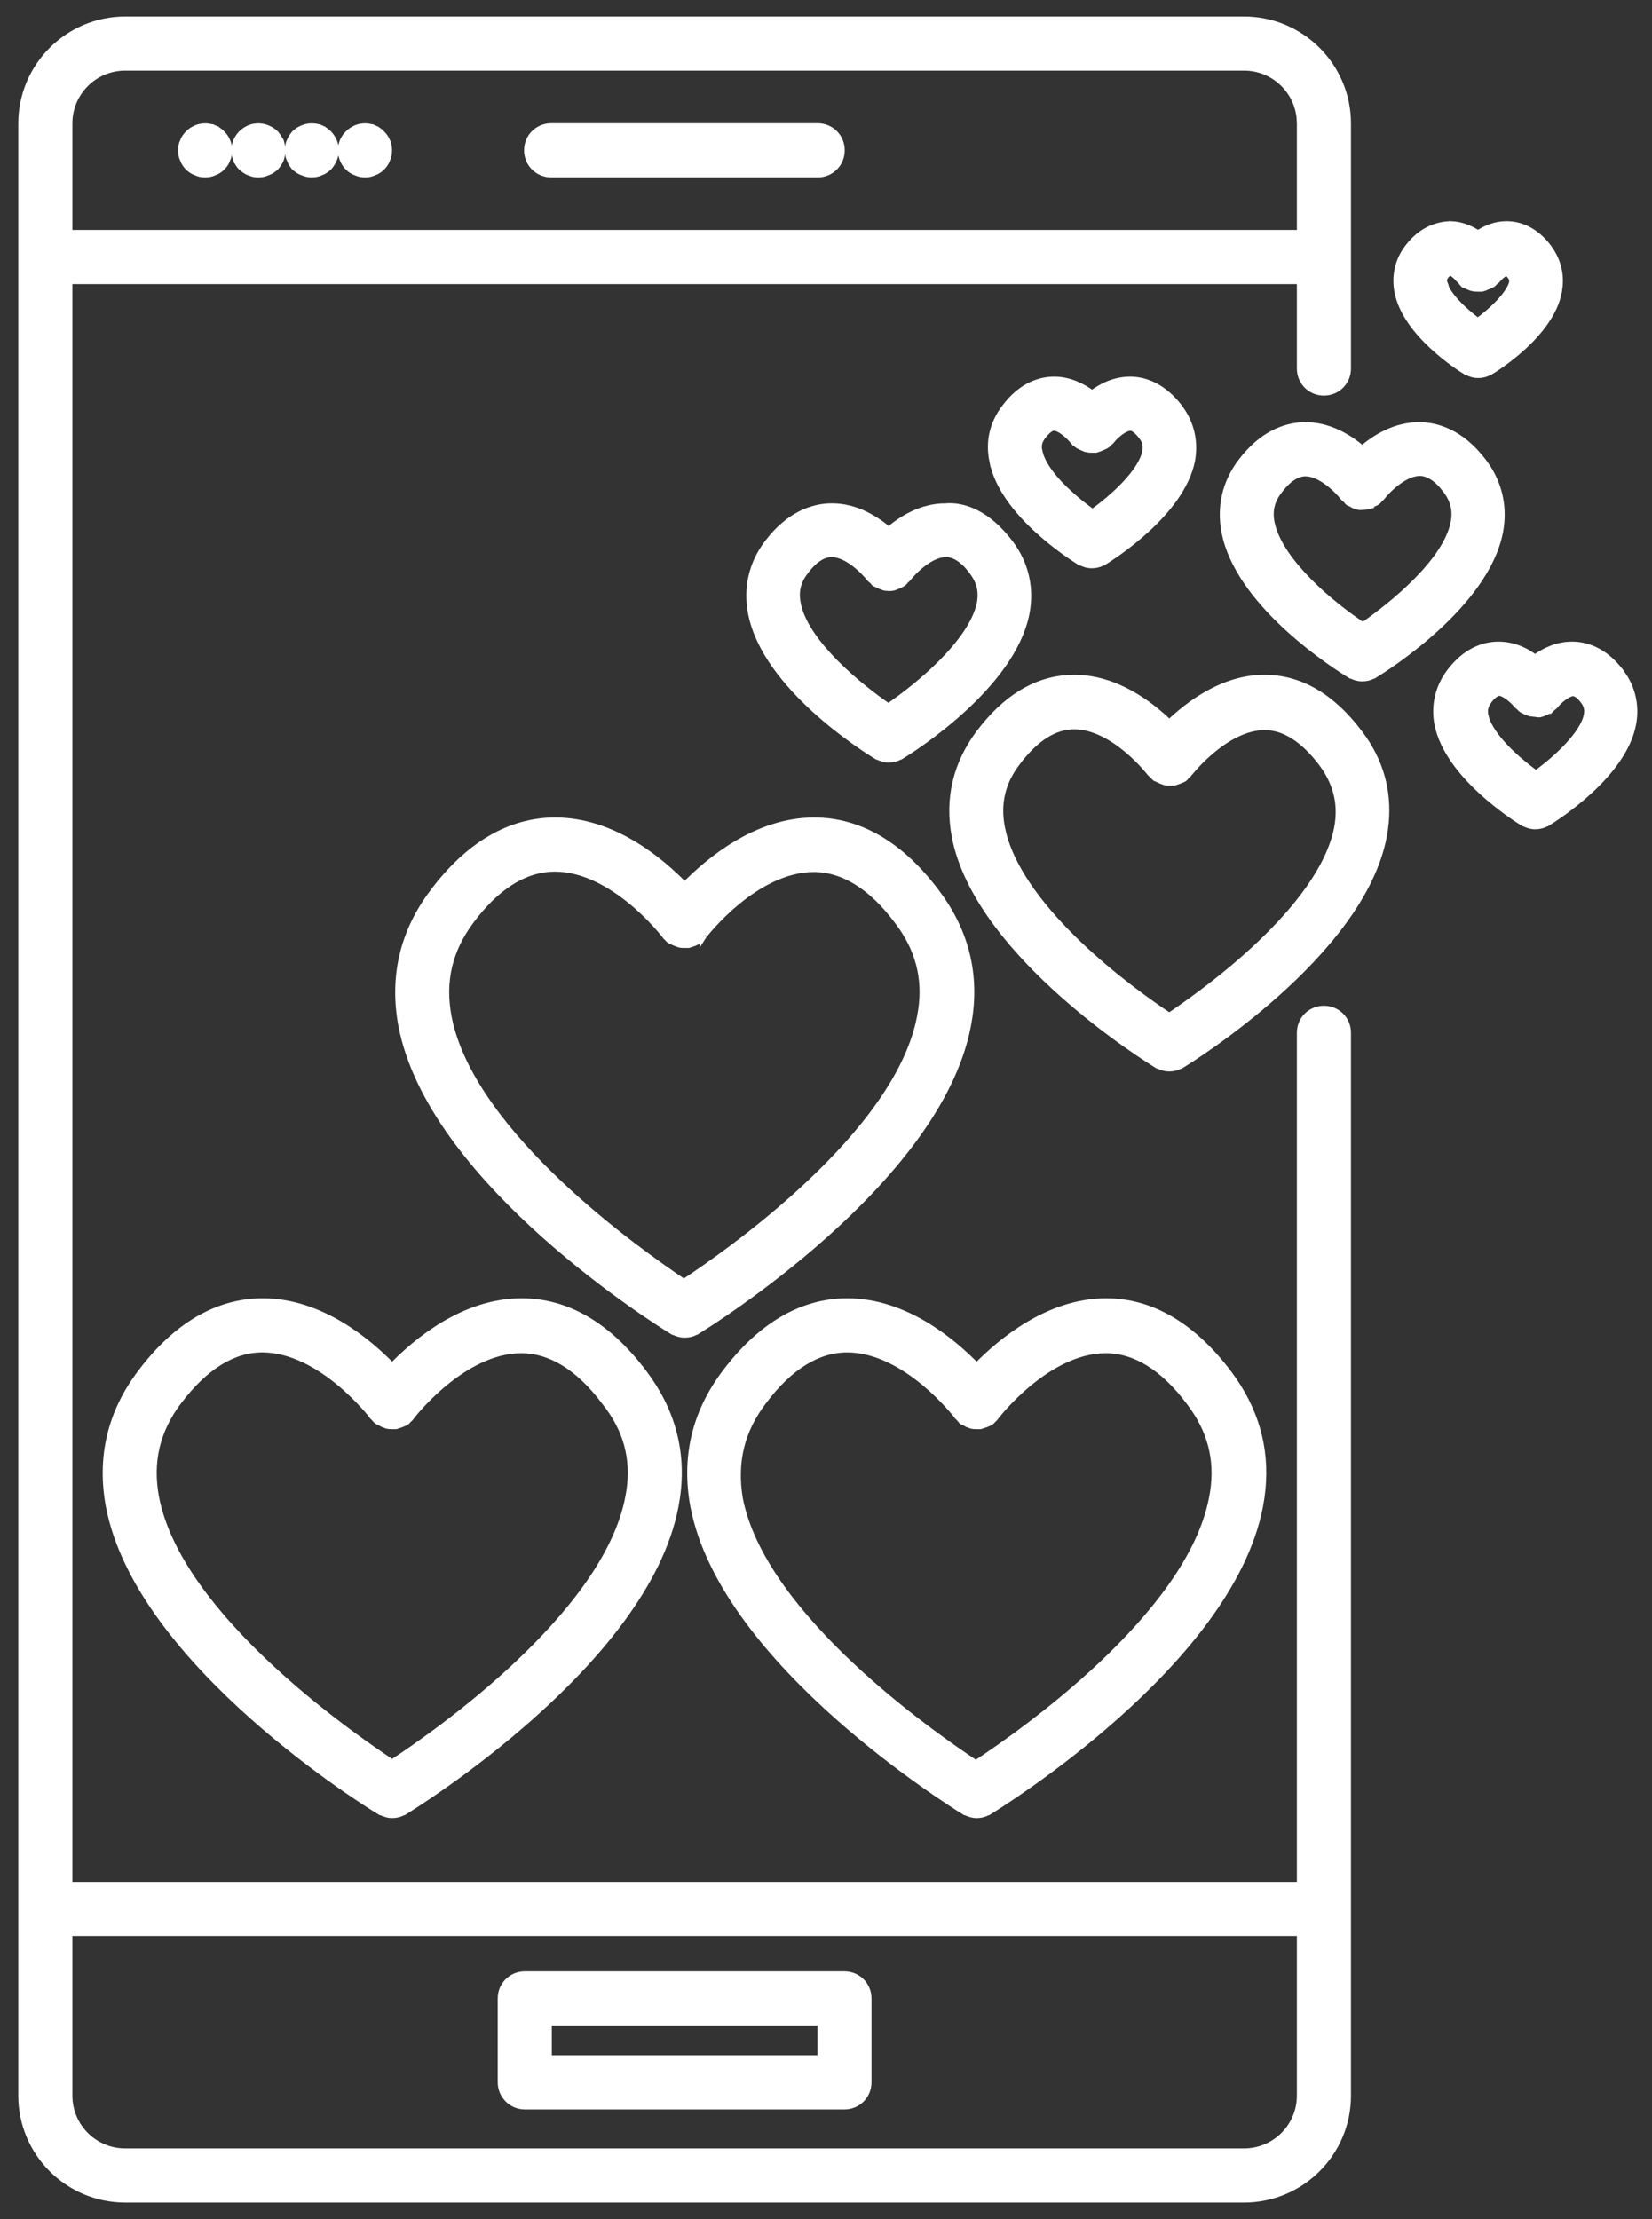 <?xml version="1.0" encoding="UTF-8"?> <svg xmlns="http://www.w3.org/2000/svg" width="70" height="94" viewBox="0 0 70 94" fill="none"><rect x="0" y="0" width="70" height="94" fill="#333333" stroke="none"/><path d="M52.712 0.85C55.131 0.85 57.095 2.813 57.095 5.232V15.611C57.094 16.168 56.654 16.607 56.098 16.607C55.541 16.607 55.102 16.168 55.102 15.611V11.884H2.917V79.864H55.102V43.749C55.102 43.192 55.541 42.753 56.098 42.753C56.654 42.753 57.094 43.192 57.095 43.749V88.768C57.095 91.187 55.131 93.15 52.712 93.15H5.307C2.888 93.15 0.924 91.187 0.924 88.768V5.232C0.924 2.813 2.888 0.85 5.307 0.85H52.712ZM2.917 88.767C2.917 90.089 3.984 91.156 5.307 91.156H52.712C54.034 91.156 55.102 90.089 55.102 88.767V81.856H2.917V88.767ZM5.307 2.842C3.984 2.842 2.917 3.909 2.917 5.231V9.89H55.102V5.231L55.089 4.987C54.967 3.78 53.952 2.842 52.712 2.842H5.307Z" fill="white" stroke="white" stroke-width="0.3"></path><path d="M35.781 83.656C36.338 83.656 36.778 84.096 36.778 84.653V88.207C36.778 88.764 36.338 89.205 35.781 89.205H22.237C21.678 89.205 21.24 88.746 21.24 88.207V84.653C21.24 84.096 21.68 83.656 22.237 83.656H35.781ZM23.233 87.211H34.785V85.649H23.233V87.211Z" fill="white" stroke="white" stroke-width="0.3"></path><path d="M8.404 5.417C8.591 5.361 8.793 5.361 8.979 5.417L9.071 5.45L9.081 5.454L9.014 5.588L9.081 5.455C9.172 5.5 9.298 5.562 9.39 5.668H9.391C9.476 5.754 9.558 5.853 9.604 5.978H9.605C9.67 6.107 9.688 6.252 9.688 6.368C9.688 6.502 9.67 6.628 9.605 6.756C9.559 6.897 9.477 6.996 9.391 7.083C9.308 7.165 9.188 7.247 9.062 7.289L9.061 7.288C8.939 7.344 8.82 7.364 8.692 7.364C8.565 7.364 8.445 7.344 8.323 7.288V7.289C8.229 7.257 8.137 7.203 8.062 7.144L7.993 7.083C7.907 6.996 7.826 6.896 7.779 6.756L7.739 6.66C7.707 6.564 7.695 6.468 7.695 6.368C7.695 6.252 7.715 6.107 7.779 5.978H7.78C7.815 5.886 7.867 5.807 7.927 5.739L7.993 5.668C8.085 5.561 8.212 5.5 8.304 5.455L8.312 5.45L8.404 5.417Z" fill="white" stroke="white" stroke-width="0.3"></path><path d="M10.656 5.417C10.843 5.361 11.045 5.361 11.231 5.417L11.323 5.45L11.325 5.451L11.418 5.494C11.477 5.524 11.531 5.557 11.583 5.599L11.66 5.668L11.666 5.674L11.671 5.681C11.704 5.723 11.74 5.768 11.775 5.817L11.874 5.978L11.879 5.988L11.882 5.999C11.921 6.117 11.94 6.252 11.94 6.368C11.94 6.502 11.921 6.619 11.882 6.736L11.878 6.749C11.818 6.888 11.738 6.987 11.671 7.071L11.66 7.083L11.648 7.094C11.566 7.159 11.461 7.244 11.313 7.288C11.192 7.345 11.072 7.364 10.944 7.364C10.834 7.364 10.7 7.345 10.575 7.288V7.289C10.509 7.267 10.45 7.234 10.398 7.199L10.258 7.094L10.251 7.088L10.245 7.083C10.143 6.981 10.083 6.878 10.027 6.748L10.023 6.737L10.165 6.689L10.023 6.736C9.99 6.637 9.947 6.514 9.947 6.368C9.947 6.104 10.068 5.846 10.245 5.668L10.321 5.6C10.397 5.538 10.474 5.495 10.556 5.455L10.565 5.45L10.656 5.417Z" fill="white" stroke="white" stroke-width="0.3"></path><path d="M12.926 5.417C13.112 5.36 13.315 5.36 13.501 5.417L13.593 5.449L13.602 5.453L13.535 5.587L13.602 5.454C13.711 5.508 13.812 5.567 13.912 5.667C14.089 5.845 14.21 6.103 14.21 6.367C14.21 6.631 14.089 6.885 13.918 7.076L13.909 7.085L13.9 7.093C13.82 7.158 13.714 7.244 13.583 7.288L13.582 7.287C13.458 7.344 13.324 7.363 13.214 7.363C13.088 7.363 12.97 7.344 12.851 7.29L12.745 7.25C12.713 7.234 12.683 7.217 12.655 7.2L12.511 7.093L12.497 7.083L12.487 7.07C12.425 6.992 12.346 6.893 12.301 6.755L12.261 6.659C12.228 6.563 12.217 6.467 12.217 6.367C12.217 6.251 12.236 6.106 12.301 5.977H12.302C12.347 5.855 12.426 5.757 12.487 5.68L12.492 5.673L12.498 5.667L12.575 5.598C12.653 5.536 12.735 5.492 12.833 5.45L12.834 5.449L12.926 5.417Z" fill="white" stroke="white" stroke-width="0.3"></path><path d="M15.178 5.417C15.364 5.361 15.566 5.361 15.753 5.417L15.845 5.45L15.854 5.454L15.787 5.588L15.854 5.455C15.946 5.5 16.072 5.562 16.163 5.668H16.164C16.25 5.754 16.331 5.853 16.378 5.978H16.379C16.444 6.107 16.462 6.252 16.462 6.368C16.462 6.502 16.443 6.628 16.379 6.756C16.333 6.897 16.25 6.996 16.164 7.083C16.082 7.165 15.961 7.247 15.835 7.289L15.834 7.288C15.712 7.344 15.593 7.364 15.466 7.364C15.356 7.364 15.221 7.345 15.097 7.288V7.289C15.002 7.257 14.911 7.203 14.836 7.144L14.767 7.083C14.569 6.884 14.469 6.626 14.469 6.368C14.469 6.143 14.545 5.913 14.701 5.736L14.773 5.664C14.864 5.56 14.987 5.5 15.077 5.455L15.086 5.45L15.178 5.417Z" fill="white" stroke="white" stroke-width="0.3"></path><path d="M34.648 5.371C35.204 5.371 35.644 5.811 35.644 6.368C35.644 6.924 35.204 7.364 34.648 7.364H23.355C22.798 7.364 22.358 6.924 22.357 6.368C22.357 5.811 22.798 5.371 23.355 5.371H34.648Z" fill="white" stroke="white" stroke-width="0.3"></path><path d="M34.497 34.778C36.42 34.778 38.17 35.812 39.661 37.801H39.662C40.86 39.387 41.331 41.147 41.058 43.056L40.993 43.44C40.356 46.776 37.575 49.95 34.931 52.308C32.28 54.672 29.735 56.244 29.53 56.372L29.494 56.395H29.472C29.331 56.479 29.169 56.513 29.028 56.513H29.011C28.827 56.513 28.679 56.461 28.553 56.395H28.53L28.494 56.373C28.276 56.242 25.733 54.67 23.086 52.308C20.526 50.023 17.84 46.973 17.096 43.751L17.03 43.44L17.029 43.438C16.649 41.383 17.083 39.494 18.361 37.801C19.853 35.812 21.603 34.778 23.526 34.778C25.977 34.779 27.974 36.462 29.011 37.526C30.049 36.462 32.062 34.778 34.497 34.778ZM23.509 36.773C22.348 36.773 21.209 37.407 20.149 38.725L19.939 38.997C19.015 40.234 18.703 41.563 18.983 43.062L19.032 43.296C19.584 45.717 21.567 48.143 23.68 50.142C25.791 52.139 28.008 53.683 28.977 54.335C29.962 53.684 32.188 52.144 34.305 50.15C36.49 48.092 38.532 45.576 39.005 43.078V43.077L39.054 42.799C39.26 41.414 38.932 40.175 38.051 39.016L38.05 39.015C36.931 37.512 35.718 36.789 34.48 36.789C33.237 36.789 32.073 37.482 31.206 38.198C30.775 38.554 30.422 38.912 30.177 39.183C30.054 39.318 29.958 39.431 29.893 39.511C29.86 39.551 29.835 39.583 29.818 39.605C29.81 39.615 29.804 39.624 29.8 39.629C29.798 39.631 29.797 39.632 29.797 39.633C29.799 39.63 29.802 39.625 29.806 39.618C29.784 39.663 29.752 39.691 29.732 39.707C29.708 39.728 29.704 39.73 29.692 39.742C29.681 39.754 29.679 39.758 29.658 39.782C29.642 39.801 29.613 39.832 29.569 39.855L29.537 39.87H29.52C29.489 39.889 29.46 39.904 29.433 39.916L29.347 39.947L29.171 40.006H28.994C28.95 40.006 28.856 40.008 28.777 39.981C28.747 39.971 28.722 39.962 28.701 39.953C28.68 39.945 28.662 39.938 28.642 39.931C28.601 39.917 28.548 39.896 28.491 39.864C28.466 39.86 28.436 39.851 28.405 39.828C28.369 39.807 28.345 39.782 28.33 39.765C28.31 39.741 28.308 39.736 28.296 39.725L28.278 39.708L28.274 39.701C28.273 39.7 28.272 39.698 28.27 39.696C28.262 39.691 28.247 39.68 28.232 39.667L28.183 39.601C28.186 39.607 28.19 39.614 28.191 39.616C28.191 39.616 28.19 39.614 28.189 39.611C28.185 39.606 28.178 39.598 28.17 39.587C28.153 39.565 28.128 39.534 28.096 39.494C28.03 39.414 27.934 39.301 27.811 39.166C27.566 38.895 27.213 38.537 26.782 38.181C25.915 37.464 24.751 36.773 23.509 36.773Z" fill="white" stroke="white" stroke-width="0.3"></path><path d="M22.102 55.145C24.043 55.145 25.776 56.179 27.268 58.167H27.269C28.466 59.754 28.938 61.513 28.664 63.422L28.6 63.806C27.963 67.135 25.181 70.304 22.537 72.66C19.886 75.022 17.342 76.593 17.137 76.721L17.101 76.744H17.08C16.939 76.828 16.776 76.863 16.635 76.863H16.601C16.448 76.863 16.288 76.81 16.159 76.744H16.137L16.102 76.723C15.891 76.6 13.347 75.033 10.697 72.672C8.053 70.317 5.272 67.143 4.636 63.806L4.635 63.805C4.255 61.749 4.688 59.861 5.967 58.167C7.458 56.179 9.209 55.145 11.132 55.145C13.583 55.145 15.58 56.829 16.617 57.893C17.654 56.829 19.651 55.145 22.102 55.145ZM11.114 57.138C9.876 57.138 8.68 57.861 7.544 59.365L7.543 59.364C6.62 60.6 6.309 61.929 6.589 63.428L6.638 63.662C7.189 66.082 9.172 68.505 11.289 70.499C13.406 72.494 15.632 74.035 16.616 74.686C17.606 74.036 19.835 72.495 21.951 70.499C24.134 68.441 26.171 65.926 26.645 63.428V63.426L26.693 63.148C26.898 61.764 26.554 60.528 25.659 59.401L25.656 59.397C24.538 57.894 23.323 57.172 22.085 57.172C20.843 57.172 19.679 57.865 18.811 58.581C18.38 58.938 18.028 59.295 17.782 59.566C17.66 59.701 17.564 59.814 17.499 59.894C17.466 59.934 17.442 59.966 17.425 59.988C17.416 59.999 17.41 60.007 17.406 60.012C17.404 60.015 17.403 60.016 17.402 60.016C17.404 60.014 17.408 60.008 17.411 60.002C17.389 60.046 17.358 60.074 17.339 60.09C17.315 60.111 17.31 60.113 17.299 60.124C17.287 60.136 17.284 60.141 17.264 60.166C17.247 60.185 17.219 60.216 17.175 60.238L17.144 60.253H17.126C17.096 60.272 17.067 60.288 17.039 60.299L16.952 60.331L16.776 60.389H16.6C16.556 60.389 16.461 60.391 16.383 60.365C16.353 60.355 16.328 60.344 16.308 60.335C16.286 60.327 16.269 60.321 16.248 60.314L16.229 60.307L16.212 60.296C16.195 60.285 16.178 60.276 16.152 60.263C16.136 60.255 16.117 60.243 16.096 60.231C16.07 60.226 16.038 60.216 16.007 60.191C15.973 60.17 15.949 60.148 15.935 60.131C15.915 60.107 15.913 60.103 15.901 60.091L15.884 60.074L15.876 60.058L15.874 60.056C15.872 60.054 15.868 60.053 15.864 60.049C15.861 60.046 15.856 60.042 15.852 60.038C15.842 60.029 15.829 60.019 15.816 60.006L15.8 59.989L15.794 59.978C15.79 59.973 15.784 59.965 15.775 59.954C15.759 59.932 15.734 59.9 15.701 59.86C15.636 59.78 15.54 59.667 15.418 59.532C15.172 59.261 14.819 58.904 14.388 58.547C13.52 57.831 12.357 57.138 11.114 57.138Z" fill="white" stroke="white" stroke-width="0.3"></path><path d="M46.87 55.145C48.794 55.145 50.527 56.18 52.035 58.167L52.265 58.488C53.292 59.99 53.686 61.641 53.431 63.422L53.366 63.806C52.729 67.135 49.948 70.304 47.304 72.66C44.653 75.022 42.108 76.593 41.903 76.721L41.867 76.744H41.847C41.705 76.828 41.542 76.863 41.401 76.863H41.367C41.215 76.863 41.055 76.81 40.926 76.744H40.901L40.864 76.721C40.658 76.593 38.115 75.021 35.465 72.66C32.821 70.304 30.04 67.135 29.403 63.806L29.402 63.805C29.022 61.749 29.456 59.861 30.734 58.167C32.226 56.179 33.976 55.145 35.899 55.145C38.35 55.145 40.347 56.829 41.384 57.893C42.422 56.829 44.435 55.145 46.87 55.145ZM35.898 57.139C34.66 57.139 33.447 57.861 32.328 59.364L32.327 59.365C31.389 60.599 31.076 61.928 31.322 63.462L31.371 63.697C31.923 66.117 33.906 68.54 36.023 70.534C38.139 72.528 40.366 74.069 41.35 74.72C42.34 74.07 44.567 72.529 46.684 70.534C48.867 68.475 50.905 65.96 51.378 63.462V63.461L51.427 63.182C51.633 61.797 51.305 60.558 50.424 59.399L50.423 59.398C49.304 57.895 48.091 57.172 46.852 57.172C45.61 57.172 44.446 57.865 43.579 58.581C43.148 58.938 42.795 59.295 42.55 59.566C42.427 59.701 42.331 59.815 42.266 59.895C42.233 59.935 42.208 59.966 42.191 59.988C42.183 59.999 42.177 60.007 42.173 60.012C42.171 60.015 42.17 60.017 42.17 60.017C42.172 60.014 42.175 60.008 42.179 60.002C42.157 60.046 42.124 60.075 42.105 60.091C42.082 60.112 42.077 60.114 42.065 60.126C42.054 60.137 42.052 60.142 42.031 60.166C42.015 60.184 41.986 60.216 41.942 60.238L41.91 60.254H41.891C41.861 60.273 41.833 60.288 41.806 60.299L41.719 60.331L41.566 60.381L41.544 60.389H41.367C41.323 60.389 41.229 60.391 41.15 60.365C41.12 60.355 41.095 60.345 41.074 60.336C41.053 60.328 41.035 60.321 41.015 60.314L40.996 60.308L40.98 60.296C40.963 60.285 40.945 60.276 40.919 60.263C40.903 60.255 40.884 60.243 40.862 60.231C40.831 60.225 40.79 60.213 40.753 60.176C40.741 60.164 40.731 60.152 40.726 60.144C40.72 60.137 40.713 60.127 40.71 60.122C40.701 60.109 40.694 60.099 40.685 60.091L40.668 60.075L40.66 60.059C40.66 60.059 40.659 60.058 40.658 60.057C40.656 60.055 40.652 60.053 40.648 60.049C40.645 60.046 40.64 60.042 40.636 60.039C40.626 60.03 40.613 60.02 40.601 60.007L40.583 59.99L40.576 59.975C40.572 59.97 40.566 59.963 40.56 59.954C40.543 59.932 40.518 59.901 40.485 59.861C40.42 59.781 40.324 59.668 40.201 59.533C39.956 59.262 39.603 58.904 39.172 58.547C38.305 57.831 37.141 57.139 35.898 57.139Z" fill="white" stroke="white" stroke-width="0.3"></path><path d="M53.575 28.733C55.092 28.734 56.435 29.53 57.588 31.061L57.767 31.309C58.562 32.467 58.853 33.746 58.663 35.117L58.615 35.413C58.14 37.929 56.061 40.307 54.092 42.066C52.116 43.831 50.219 45.001 50.063 45.096L50.027 45.118H50.006C49.865 45.202 49.703 45.236 49.562 45.236H49.528C49.36 45.236 49.213 45.184 49.088 45.118H49.062L49.026 45.096C48.869 44.999 46.974 43.831 44.999 42.066C43.092 40.362 41.081 38.077 40.524 35.648L40.476 35.413C40.18 33.831 40.529 32.365 41.502 31.062L41.721 30.783C42.824 29.434 44.094 28.733 45.516 28.733C47.264 28.733 48.708 29.829 49.546 30.641C50.382 29.844 51.827 28.733 53.575 28.733ZM45.516 30.744C44.686 30.744 43.878 31.244 43.096 32.275V32.276C42.445 33.123 42.235 34.027 42.43 35.052L42.505 35.378C42.943 37.008 44.267 38.643 45.706 40.017C47.181 41.425 48.755 42.536 49.545 43.059C50.336 42.527 51.914 41.413 53.394 40.009C54.933 38.547 56.341 36.797 56.679 35.085C56.861 34.126 56.674 33.271 56.126 32.469L56.012 32.31C55.23 31.278 54.405 30.777 53.592 30.777C52.757 30.777 51.957 31.257 51.352 31.761C50.742 32.268 50.377 32.751 50.346 32.782C50.32 32.808 50.296 32.827 50.279 32.839C50.268 32.847 50.26 32.853 50.254 32.858C50.234 32.894 50.2 32.948 50.138 32.98L50.105 32.995H50.088C50.058 33.014 50.029 33.029 50.001 33.041L49.915 33.072L49.739 33.131H49.562C49.519 33.131 49.424 33.133 49.346 33.106C49.316 33.096 49.291 33.087 49.27 33.078C49.248 33.07 49.231 33.063 49.21 33.056L49.2 33.052L49.19 33.047C49.159 33.031 49.136 33.022 49.103 33.007C49.084 32.998 49.064 32.985 49.042 32.973C49.011 32.967 48.969 32.955 48.932 32.918C48.919 32.906 48.91 32.893 48.904 32.885C48.899 32.878 48.891 32.868 48.888 32.863C48.879 32.851 48.872 32.841 48.864 32.833C48.856 32.825 48.847 32.818 48.829 32.805C48.813 32.792 48.787 32.773 48.762 32.748V32.747C48.722 32.706 48.361 32.229 47.757 31.727C47.151 31.223 46.351 30.744 45.516 30.744Z" fill="white" stroke="white" stroke-width="0.3"></path><path d="M60.126 18.033C60.848 18.033 61.892 18.307 62.853 19.583L62.971 19.747C63.495 20.52 63.696 21.409 63.572 22.316L63.541 22.512C63.244 24.077 62.022 25.523 60.841 26.602C59.655 27.686 58.482 28.424 58.24 28.571L58.204 28.594H58.183C58.042 28.678 57.88 28.712 57.739 28.712H57.705C57.536 28.712 57.389 28.66 57.265 28.594H57.24L57.204 28.571C56.963 28.425 55.79 27.691 54.603 26.609C53.496 25.599 52.353 24.265 51.97 22.806L51.903 22.512L51.902 22.511C51.709 21.454 51.939 20.447 52.591 19.583L52.772 19.355C53.681 18.274 54.641 18.033 55.317 18.033C56.325 18.033 57.165 18.556 57.722 19.035C58.278 18.556 59.118 18.033 60.126 18.033ZM60.16 20.01C59.837 20.01 59.493 20.185 59.188 20.415C58.887 20.643 58.646 20.909 58.534 21.053L58.523 21.066C58.497 21.092 58.471 21.11 58.455 21.122C58.444 21.131 58.437 21.137 58.431 21.143C58.411 21.179 58.376 21.233 58.313 21.264L58.282 21.279H58.266C58.214 21.312 58.15 21.343 58.094 21.364C58.053 21.39 58.003 21.418 57.943 21.427L57.944 21.428C57.858 21.449 57.791 21.449 57.739 21.449C57.721 21.449 57.718 21.451 57.675 21.455C57.659 21.456 57.638 21.457 57.615 21.456L57.539 21.441L57.387 21.391L57.367 21.384L57.351 21.373C57.334 21.362 57.317 21.353 57.291 21.34C57.275 21.332 57.256 21.32 57.234 21.308C57.203 21.302 57.162 21.29 57.125 21.253C57.097 21.225 57.082 21.202 57.072 21.188C57.065 21.177 57.064 21.174 57.058 21.168C57.049 21.16 57.04 21.153 57.023 21.14C57.006 21.128 56.981 21.108 56.956 21.083L56.949 21.076L56.943 21.069C56.831 20.925 56.591 20.66 56.29 20.433C55.985 20.202 55.641 20.026 55.317 20.026C54.963 20.026 54.579 20.254 54.185 20.779L54.184 20.781C53.856 21.203 53.763 21.633 53.856 22.134L53.893 22.289C54.099 23.071 54.717 23.901 55.465 24.655C56.224 25.421 57.098 26.086 57.752 26.517C58.393 26.07 59.266 25.401 60.023 24.635C60.82 23.83 61.469 22.943 61.621 22.118L61.647 21.93C61.684 21.499 61.568 21.134 61.292 20.762V20.761C60.898 20.236 60.514 20.01 60.16 20.01Z" fill="white" stroke="white" stroke-width="0.3"></path><path d="M63.836 9.518C64.271 9.518 64.905 9.668 65.483 10.349L65.598 10.493L65.599 10.494L65.741 10.707C66.001 11.139 66.11 11.612 66.066 12.106L66.032 12.354C65.862 13.258 65.192 14.065 64.556 14.655C63.915 15.248 63.283 15.644 63.151 15.723L63.115 15.744H63.097C62.955 15.829 62.792 15.863 62.651 15.863H62.617C62.448 15.863 62.3 15.81 62.175 15.744H62.152L62.116 15.723C61.983 15.643 61.352 15.243 60.712 14.648C60.076 14.057 59.407 13.25 59.236 12.355V12.354C59.11 11.687 59.255 11.035 59.671 10.492C60.281 9.685 61.006 9.537 61.426 9.519L61.432 9.518L61.622 9.529C62.014 9.57 62.354 9.733 62.631 9.911C62.941 9.703 63.348 9.518 63.836 9.518ZM61.395 11.518C61.359 11.547 61.307 11.597 61.244 11.675C61.203 11.731 61.181 11.776 61.171 11.816C61.166 11.836 61.163 11.856 61.163 11.879L61.172 11.956L61.174 11.961H61.173C61.216 12.204 61.414 12.507 61.709 12.826C61.974 13.111 62.302 13.391 62.617 13.628C62.939 13.391 63.268 13.111 63.536 12.827C63.829 12.515 64.031 12.218 64.093 11.98C64.099 11.917 64.099 11.87 64.09 11.829C64.08 11.787 64.06 11.742 64.02 11.689V11.688C63.959 11.612 63.909 11.563 63.873 11.535C63.86 11.524 63.849 11.518 63.842 11.514C63.833 11.517 63.818 11.522 63.797 11.533C63.761 11.551 63.718 11.578 63.672 11.613C63.626 11.648 63.579 11.687 63.537 11.727L63.429 11.844L63.423 11.851L63.417 11.857C63.405 11.869 63.393 11.878 63.385 11.884C63.377 11.89 63.367 11.898 63.362 11.901C63.35 11.91 63.341 11.916 63.333 11.924L63.315 11.942L63.308 11.946C63.307 11.947 63.305 11.949 63.304 11.951C63.298 11.958 63.288 11.974 63.274 11.988C63.261 12.002 63.239 12.023 63.209 12.038L63.177 12.053H63.16C63.106 12.088 63.063 12.11 63.003 12.13L63.002 12.129C62.932 12.163 62.875 12.183 62.806 12.201L62.788 12.206H62.65C62.57 12.206 62.483 12.206 62.395 12.184L62.378 12.18L62.363 12.172C62.363 12.172 62.362 12.172 62.36 12.171C62.357 12.17 62.352 12.17 62.344 12.168C62.329 12.164 62.295 12.156 62.262 12.139C62.232 12.124 62.211 12.117 62.167 12.098C62.134 12.084 62.096 12.064 62.057 12.037H62.03L61.986 11.993C61.974 11.98 61.964 11.968 61.958 11.96C61.952 11.951 61.946 11.942 61.942 11.936C61.938 11.929 61.935 11.925 61.933 11.922L61.935 11.924L61.822 11.811C61.763 11.737 61.676 11.653 61.588 11.588C61.544 11.556 61.504 11.531 61.47 11.514C61.453 11.506 61.439 11.501 61.429 11.498C61.428 11.497 61.427 11.497 61.426 11.497C61.419 11.501 61.409 11.508 61.395 11.518Z" fill="white" stroke="white" stroke-width="0.3"></path><path d="M66.611 27.329C67.162 27.329 67.952 27.534 68.66 28.472H68.661L68.827 28.718C69.183 29.304 69.305 29.967 69.18 30.655V30.656C68.976 31.756 68.14 32.753 67.339 33.49C66.533 34.231 65.736 34.733 65.573 34.835L65.537 34.858H65.517C65.375 34.943 65.212 34.977 65.07 34.977H65.036C64.867 34.977 64.719 34.924 64.594 34.858H64.569L64.533 34.835C64.37 34.732 63.577 34.231 62.773 33.49C61.975 32.753 61.141 31.756 60.928 30.657L60.927 30.655C60.784 29.869 60.963 29.115 61.445 28.472H61.446L61.579 28.305C62.252 27.509 62.98 27.329 63.496 27.329C64.13 27.329 64.667 27.591 65.041 27.883C65.447 27.595 65.972 27.329 66.611 27.329ZM63.519 29.323C63.453 29.33 63.373 29.367 63.287 29.437C63.201 29.506 63.121 29.596 63.059 29.681L63.06 29.682C62.913 29.888 62.872 30.067 62.915 30.295L62.955 30.451C63.073 30.819 63.364 31.231 63.745 31.638C64.15 32.07 64.641 32.477 65.086 32.794C65.532 32.469 66.025 32.058 66.43 31.625C66.866 31.16 67.183 30.691 67.259 30.295L67.272 30.21C67.29 30.016 67.242 29.848 67.118 29.687L67.116 29.683C67.054 29.597 66.974 29.507 66.889 29.44C66.801 29.371 66.724 29.34 66.662 29.339C66.553 29.339 66.397 29.414 66.233 29.536C66.076 29.653 65.943 29.791 65.886 29.87L65.879 29.879L65.87 29.887C65.858 29.899 65.846 29.91 65.838 29.916C65.831 29.921 65.82 29.928 65.815 29.931C65.803 29.94 65.794 29.947 65.786 29.956L65.769 29.972L65.753 29.979C65.758 29.976 65.758 29.975 65.751 29.983C65.749 29.985 65.746 29.988 65.743 29.992C65.74 29.995 65.736 30.001 65.732 30.005C65.724 30.015 65.714 30.027 65.701 30.04L65.657 30.084H65.615C65.567 30.115 65.526 30.134 65.476 30.153L65.366 30.2C65.331 30.212 65.297 30.222 65.259 30.232L65.241 30.236H65.223C65.201 30.236 65.169 30.236 65.141 30.233C65.127 30.231 65.105 30.227 65.082 30.218C65.03 30.218 64.969 30.214 64.906 30.201C64.824 30.198 64.766 30.17 64.732 30.153V30.152C64.668 30.132 64.608 30.104 64.558 30.074H64.555C64.535 30.067 64.515 30.056 64.494 30.04C64.461 30.019 64.438 29.995 64.424 29.979C64.416 29.97 64.409 29.96 64.406 29.956L64.405 29.956C64.397 29.947 64.388 29.94 64.371 29.927C64.355 29.915 64.329 29.896 64.304 29.871L64.299 29.866L64.294 29.86C64.225 29.775 64.089 29.635 63.935 29.518C63.776 29.398 63.626 29.325 63.519 29.323Z" fill="white" stroke="white" stroke-width="0.3"></path><path d="M40.063 21.472C40.82 21.404 41.842 21.761 42.791 23.021L42.908 23.185C43.47 24.013 43.66 24.974 43.478 25.948V25.95C43.181 27.515 41.96 28.961 40.778 30.04C39.592 31.124 38.42 31.862 38.178 32.009L38.142 32.031H38.122C37.981 32.115 37.818 32.15 37.677 32.15H37.643C37.473 32.15 37.325 32.097 37.2 32.031H37.178L37.142 32.009C36.901 31.863 35.728 31.129 34.541 30.047C33.36 28.97 32.138 27.524 31.841 25.95L31.84 25.948C31.646 24.892 31.876 23.884 32.528 23.021L32.709 22.793C33.618 21.712 34.578 21.471 35.255 21.471C36.265 21.471 37.091 21.996 37.658 22.474C38.215 21.994 39.055 21.471 40.063 21.471V21.472ZM40.081 23.448C39.758 23.448 39.413 23.622 39.108 23.853C38.807 24.081 38.567 24.346 38.455 24.489L38.449 24.497L38.442 24.504C38.417 24.529 38.392 24.548 38.376 24.56C38.365 24.568 38.358 24.573 38.352 24.578C38.332 24.614 38.298 24.67 38.234 24.701L38.203 24.717H38.202C38.144 24.754 38.072 24.791 38.012 24.811C37.991 24.818 37.974 24.825 37.952 24.833L37.876 24.862C37.797 24.888 37.703 24.886 37.659 24.886H37.635L37.612 24.878C37.613 24.878 37.611 24.878 37.583 24.878C37.561 24.878 37.512 24.879 37.46 24.862C37.43 24.852 37.405 24.842 37.384 24.833C37.362 24.825 37.345 24.818 37.324 24.811L37.315 24.808L37.305 24.803C37.273 24.787 37.25 24.777 37.218 24.762C37.198 24.753 37.178 24.74 37.156 24.728C37.125 24.722 37.083 24.71 37.046 24.673C37.022 24.649 37.007 24.623 36.997 24.607L36.995 24.606L36.977 24.588C36.969 24.58 36.961 24.573 36.943 24.56C36.927 24.548 36.901 24.53 36.876 24.504L36.87 24.497L36.864 24.489C36.752 24.346 36.511 24.081 36.21 23.853C35.905 23.622 35.561 23.448 35.238 23.448C34.884 23.448 34.5 23.674 34.105 24.2L34.105 24.202C33.817 24.572 33.71 24.947 33.751 25.37L33.777 25.555V25.556L33.812 25.711C34.011 26.492 34.629 27.322 35.375 28.078C36.132 28.845 37.003 29.515 37.643 29.953C38.282 29.515 39.154 28.846 39.915 28.078C40.714 27.273 41.371 26.382 41.541 25.556C41.635 25.041 41.528 24.625 41.213 24.2V24.198C40.819 23.674 40.435 23.448 40.081 23.448Z" fill="white" stroke="white" stroke-width="0.3"></path><path d="M47.887 16.104C48.405 16.104 49.146 16.3 49.833 17.11L49.97 17.28L49.972 17.283L50.138 17.534C50.492 18.131 50.614 18.795 50.489 19.497L50.488 19.5C50.267 20.624 49.407 21.646 48.585 22.402C47.758 23.163 46.944 23.676 46.781 23.779L46.744 23.803H46.722C46.581 23.887 46.418 23.921 46.277 23.921H46.244C46.076 23.921 45.928 23.868 45.804 23.803H45.777L45.74 23.779C45.577 23.676 44.764 23.162 43.941 22.401C43.124 21.646 42.273 20.624 42.068 19.499L42.067 19.5C41.906 18.695 42.087 17.94 42.586 17.28C43.31 16.309 44.118 16.104 44.669 16.104C45.309 16.104 45.863 16.386 46.275 16.691C46.676 16.384 47.232 16.104 47.887 16.104ZM47.903 18.097C47.777 18.097 47.611 18.177 47.443 18.304C47.281 18.427 47.143 18.573 47.075 18.663L47.068 18.672L47.062 18.68C47.049 18.692 47.036 18.701 47.028 18.707C47.021 18.712 47.011 18.719 47.006 18.723C46.993 18.732 46.985 18.739 46.977 18.747L46.959 18.765L46.951 18.768C46.95 18.769 46.95 18.771 46.948 18.773C46.943 18.781 46.931 18.795 46.918 18.81C46.904 18.824 46.883 18.844 46.852 18.859L46.821 18.876H46.804C46.75 18.911 46.707 18.933 46.648 18.953L46.647 18.952C46.576 18.986 46.519 19.006 46.449 19.023L46.432 19.028H46.295C46.23 19.028 46.144 19.029 46.056 19.007H46.055C45.995 18.998 45.944 18.972 45.923 18.962V18.961C45.853 18.938 45.791 18.905 45.748 18.883H45.746C45.723 18.875 45.698 18.861 45.674 18.84C45.647 18.821 45.626 18.803 45.614 18.788C45.608 18.78 45.601 18.771 45.598 18.767C45.554 18.737 45.516 18.701 45.494 18.68L45.485 18.67L45.601 18.573L45.485 18.669C45.406 18.573 45.266 18.425 45.105 18.303C44.939 18.175 44.778 18.097 44.652 18.097C44.601 18.097 44.535 18.118 44.449 18.181C44.364 18.243 44.267 18.341 44.162 18.479C44.021 18.672 43.975 18.842 44.003 19.03L44.02 19.112L44.02 19.119L44.068 19.296C44.207 19.711 44.539 20.159 44.95 20.583C45.384 21.03 45.888 21.433 46.293 21.723C46.756 21.388 47.27 20.964 47.692 20.515C48.145 20.032 48.474 19.543 48.551 19.123L48.563 19.032C48.583 18.826 48.533 18.656 48.395 18.48L48.394 18.479C48.288 18.341 48.192 18.243 48.106 18.181C48.021 18.118 47.954 18.097 47.903 18.097Z" fill="white" stroke="white" stroke-width="0.3"></path></svg> 